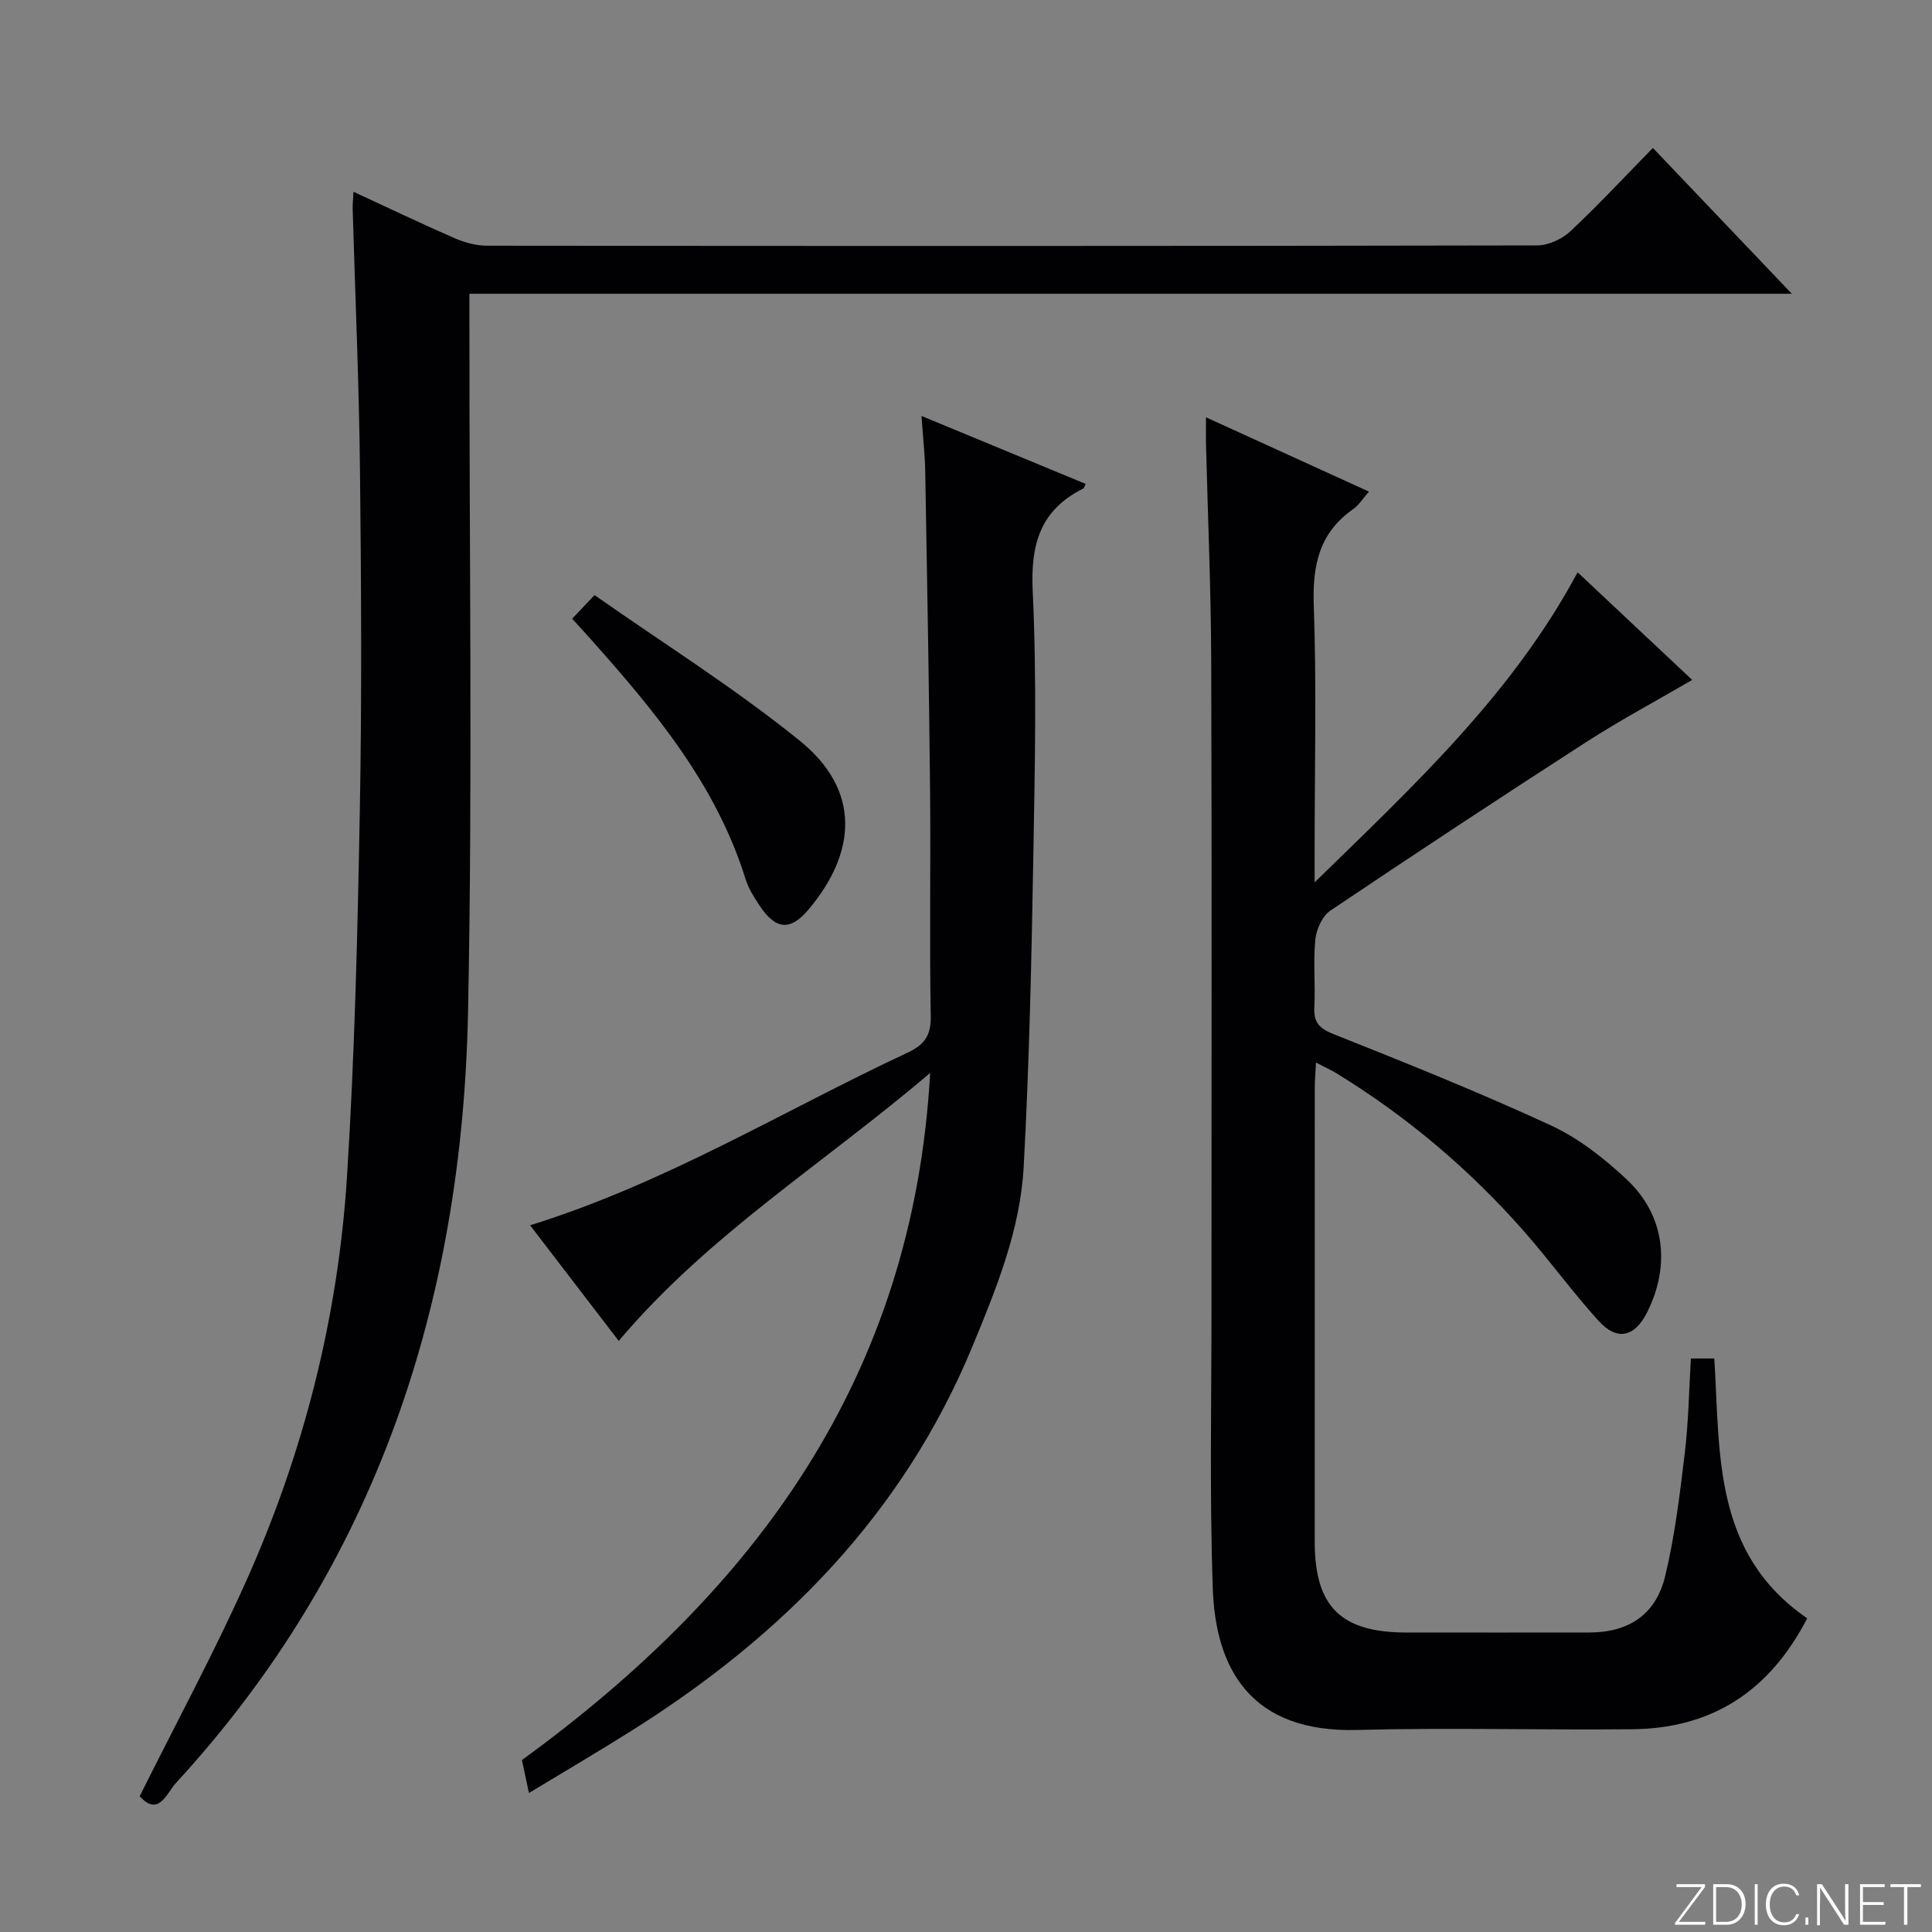 <svg enable-background="new 0 0 400 400" viewBox="0 0 400 400" xmlns="http://www.w3.org/2000/svg"><rect x="0" y="0" width="400" height="400" fill="#808080" stroke="none"/><g fill="#fbfcfa"><path d="m346.9 398 5.4-7.3h-5.2v-.6h5.9v.6l-5.4 7.2h5.5l-.1.6h-6.2v-.5z"/><path d="m354.7 390.1h2.8c2.3 0 3.9 1.6 3.9 4.1s-1.6 4.3-3.9 4.3h-2.8zm.6 7.8h2c2.2 0 3.3-1.6 3.3-3.6 0-1.8-1-3.6-3.3-3.6h-2z"/><path d="m363.9 390.1v8.4h-.6v-8.4z"/><path d="m372.5 396.3c-.4 1.3-1.4 2.3-3.2 2.3-2.4 0-3.7-1.9-3.7-4.3 0-2.3 1.2-4.3 3.7-4.3 1.8 0 2.9 1 3.2 2.4h-.6c-.4-1.1-1.1-1.8-2.5-1.8-2.1 0-3 1.9-3 3.7s.9 3.7 3 3.7c1.4 0 2.1-.7 2.5-1.7z"/><path d="m373.8 398.5v-1.5h.6v1.5z"/><path d="m376.2 398.5v-8.4h1c1.3 2 4.4 6.7 4.9 7.6-.1-1.2-.1-2.4-.1-3.8v-3.8h.7v8.4h-.9c-1.2-1.9-4.4-6.8-5-7.7.1 1.1 0 2.3 0 3.9v3.9h-.6z"/><path d="m390 394.4h-4.3v3.5h4.7l-.1.6h-5.2v-8.4h5.1v.6h-4.5v3.1h4.3v.7z"/><path d="m394.2 390.7h-2.8v-.6h6.3v.6h-2.8v7.8h-.7z"/></g><path d="m374.16 335.05c-7.77 15.07-19.7 22.81-36.18 22.97-19 .19-38.01-.36-57 .15-21.99.59-29.32-12.59-29.89-29.33-.68-19.81-.25-39.66-.26-59.49-.02-44.17.09-88.33-.06-132.5-.05-14.98-.71-29.95-1.08-44.93-.04-1.48 0-2.96 0-5.52 11.52 5.26 22.38 10.21 33.74 15.39-1.32 1.49-2.1 2.8-3.23 3.59-7.02 4.89-8.49 11.57-8.2 19.83.6 16.98.18 33.99.18 50.99v6.48c20.81-20.29 40.96-39.04 54.45-64.19 7.9 7.42 15.63 14.69 23.72 22.28-7.49 4.37-14.91 8.33-21.96 12.88-17.76 11.45-35.4 23.08-52.93 34.87-1.67 1.12-2.92 3.85-3.13 5.96-.47 4.62.03 9.33-.21 13.98-.16 3.15.93 4.43 3.96 5.64 15.11 6.01 30.23 12.07 44.99 18.89 5.76 2.66 11.07 6.83 15.74 11.22 7.88 7.4 9.09 17.75 4.23 27.45-2.61 5.2-6.24 6.05-10.12 1.76-5.35-5.92-10.06-12.41-15.32-18.41-11.28-12.84-24.21-23.78-38.79-32.73-1.23-.76-2.56-1.35-4.35-2.29-.1 2.1-.25 3.69-.25 5.27-.01 31.33-.02 62.67-.01 94 .01 13.34 5.4 18.7 18.83 18.73 12.67.02 25.33.01 38 0 8.09 0 13.78-3.63 15.72-11.65 2.02-8.35 3.04-16.97 4.07-25.52.77-6.4.86-12.88 1.26-19.56h4.85c1.23 19.66-.35 40.35 19.23 53.79z" fill="#010103"/><path d="m28.92 371.89c7.58-15.22 15.41-29.7 22.11-44.68 11.9-26.61 18.99-54.64 20.82-83.72 1.59-25.22 2.19-50.52 2.65-75.79.43-23.49.29-46.99.03-70.48-.2-17.96-.99-35.91-1.51-53.86-.03-.99.08-1.98.16-3.66 7.21 3.33 14.04 6.61 20.98 9.63 2.05.89 4.41 1.53 6.63 1.54 72.49.08 144.97.09 217.46-.06 2.31 0 5.11-1.28 6.83-2.88 5.83-5.45 11.27-11.32 17.13-17.3 9.56 10.03 18.78 19.71 28.77 30.19-91.73 0-182.41 0-273.79 0v6.31c-.04 47.49.67 94.99-.29 142.47-1.22 60.1-18.99 114.42-60.43 159.5-1.94 2.07-3.59 7.2-7.55 2.79z" fill="#010103"/><path d="m192.58 222.13c-22.12 18.87-45.88 33.46-64.48 55.49-6.11-7.97-12.08-15.76-18.35-23.94 27.99-8.68 52.38-23.69 78.15-35.74 3.44-1.61 4.87-3.49 4.8-7.49-.28-15.66.01-31.32-.14-46.98-.22-21.97-.61-43.93-1-65.9-.06-3.46-.46-6.91-.77-11.45 11.82 4.89 22.89 9.48 33.99 14.07-.23.44-.3.85-.53.97-8.84 4.42-10.9 11.47-10.44 21.14.86 18.28.45 36.64.13 54.97-.38 21.45-.83 42.92-2 64.33-.71 13.03-5.63 25.12-10.6 37.14-14.37 34.77-39.38 60-70.7 79.66-6.86 4.31-13.85 8.42-21.13 12.82-.57-2.68-.97-4.59-1.45-6.82 47.96-34.9 80.99-78.92 84.52-142.27z" fill="#010103"/><path d="m118.46 128.1c1.45-1.53 2.57-2.72 4.63-4.89 14.2 9.97 29.01 19.24 42.49 30.15 12.64 10.22 11.84 23.04 1.81 34.96-3.86 4.59-6.9 4.12-10.25-1.01-1.08-1.66-2.19-3.4-2.77-5.27-6.04-19.46-18.66-34.66-31.87-49.49-1.21-1.37-2.45-2.71-4.04-4.45z" fill="#010103"/></svg>